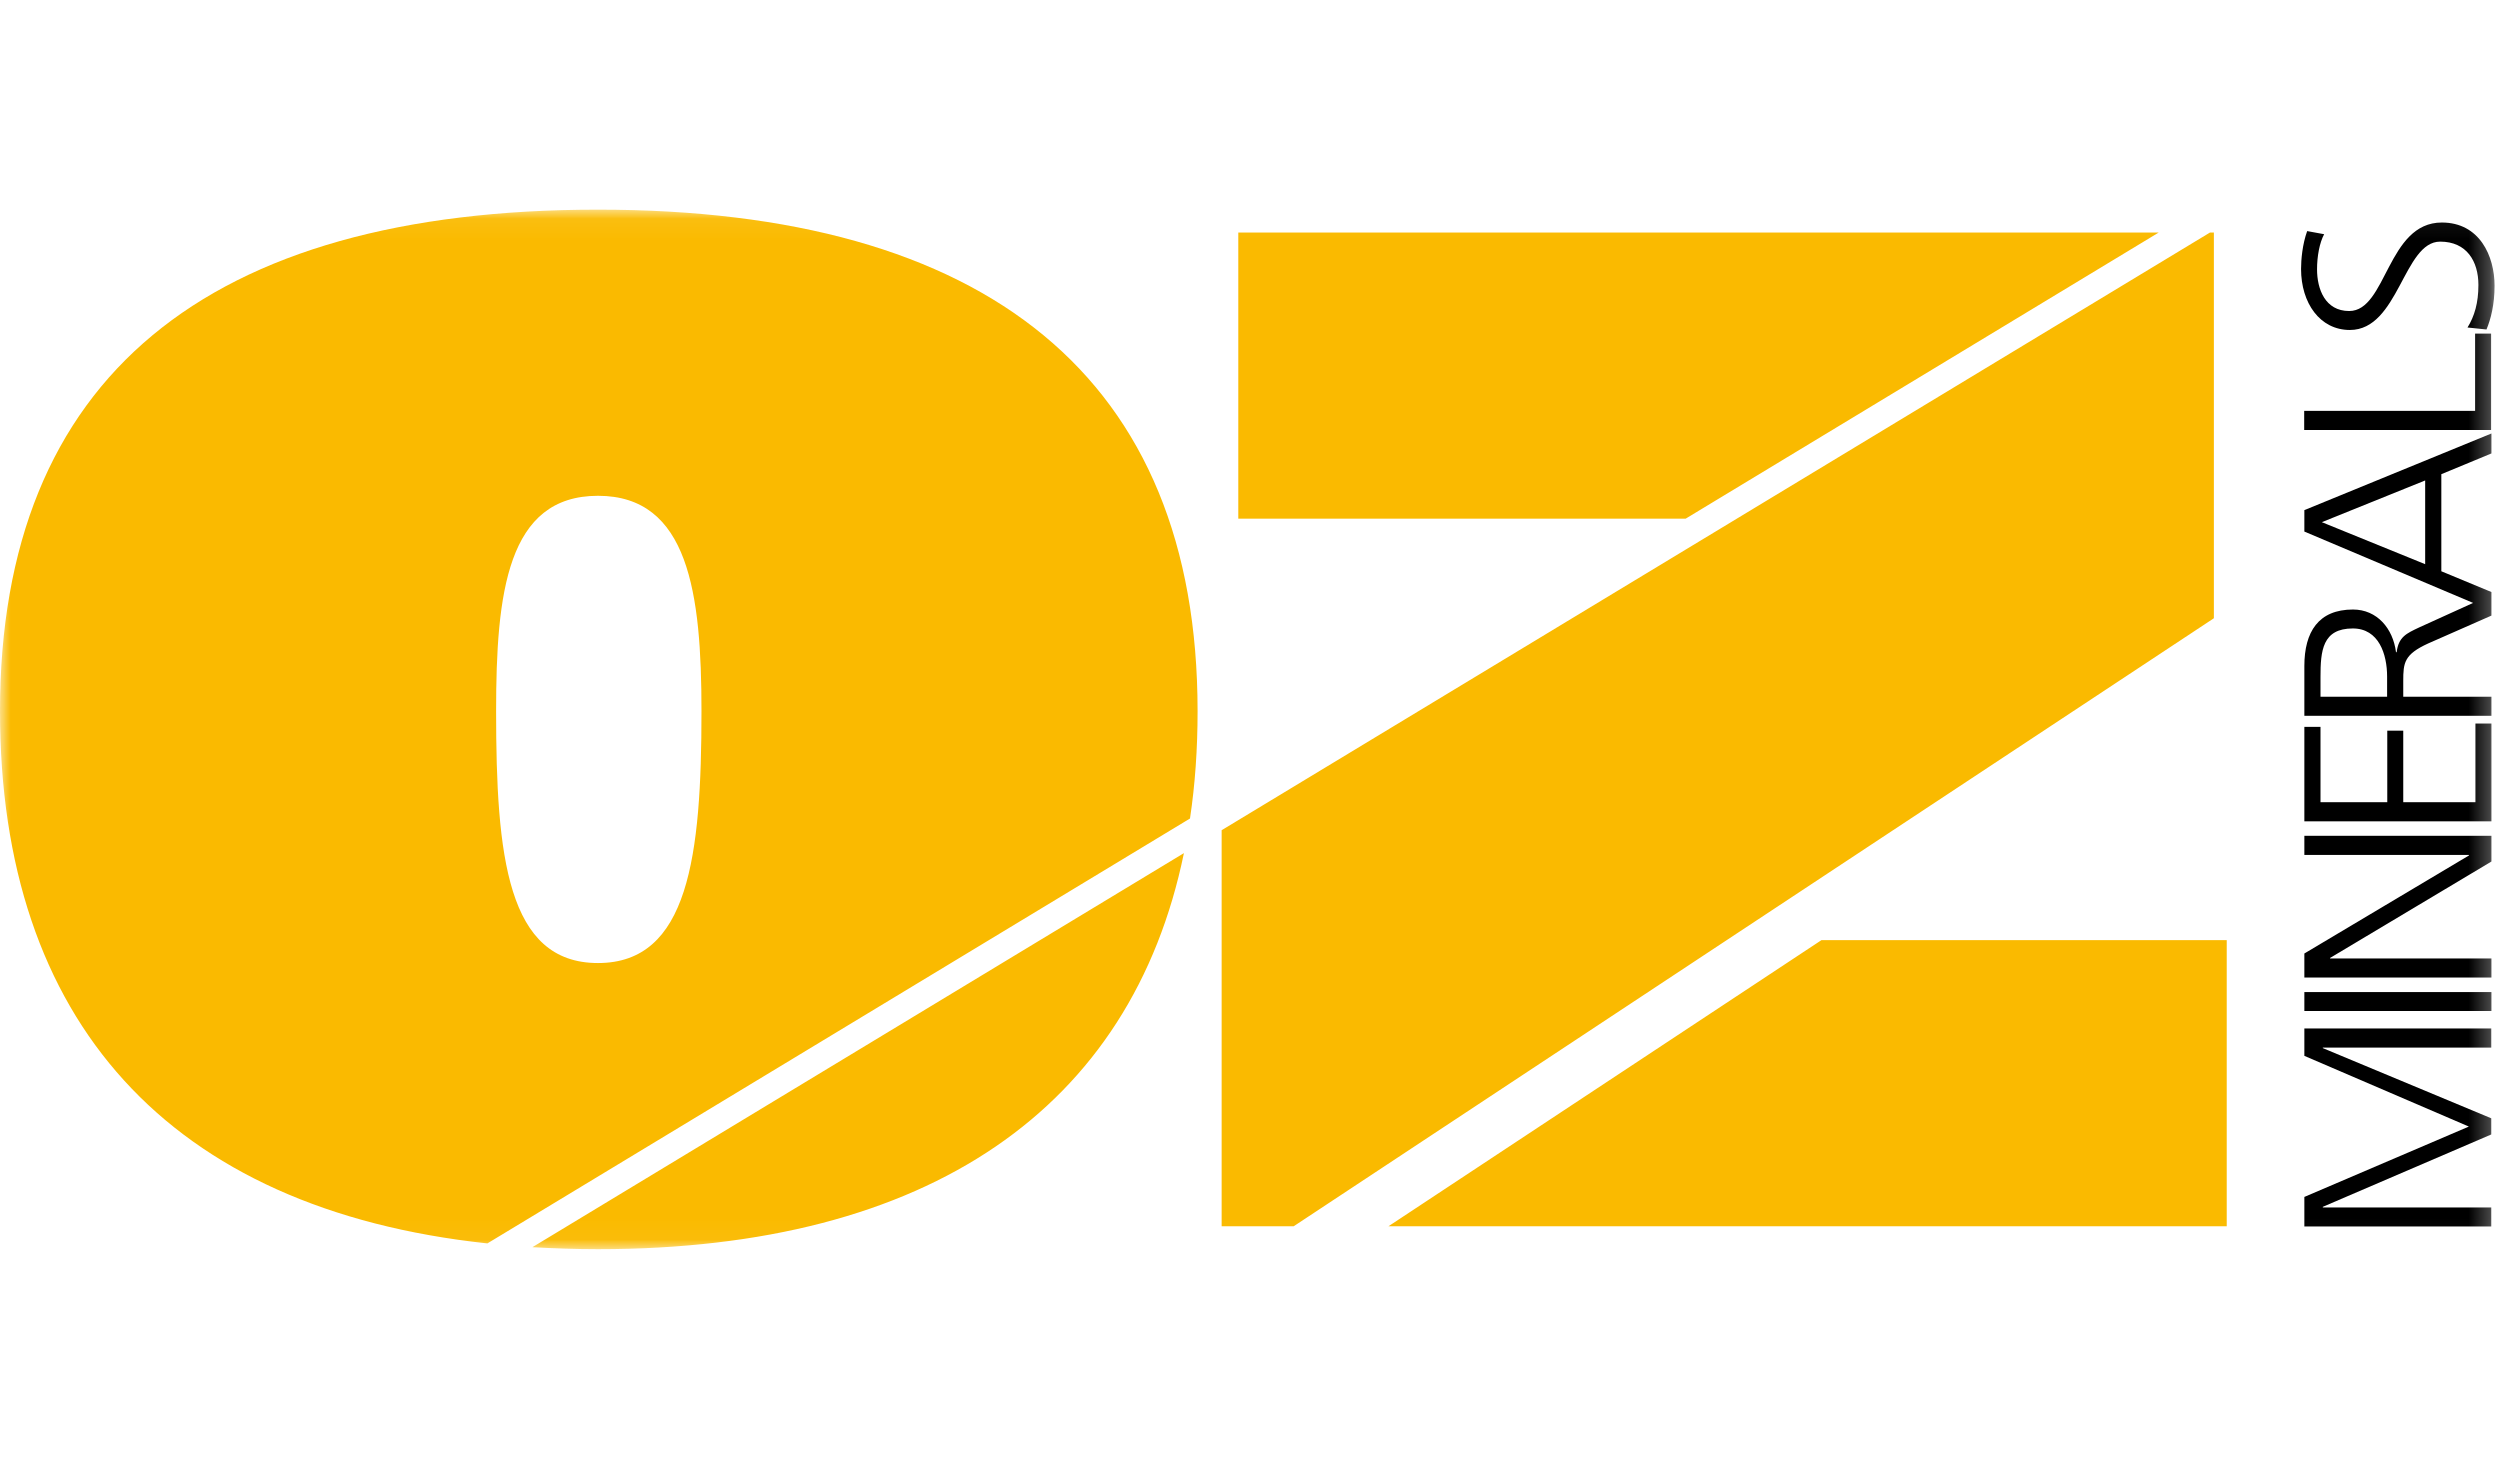 <?xml version="1.0" encoding="UTF-8"?>
<svg xmlns="http://www.w3.org/2000/svg" width="120" height="70" viewBox="0 0 120 70" fill="none">
  <mask id="mask0_285_5544" style="mask-type:luminance" maskUnits="userSpaceOnUse" x="0" y="10" width="120" height="50">
    <path d="M0 10.061H119.739V59.96H0V10.061Z" fill="white"></path>
  </mask>
  <g mask="url(#mask0_285_5544)">
    <path fill-rule="evenodd" clip-rule="evenodd" d="M110.609 58.869V57.453L118.505 54.075L110.609 50.681V49.367H119.581V50.285H111.495V50.309L119.581 53.679V54.454L111.495 57.928V57.959H119.581V58.869H110.609ZM110.609 47.619H119.589V48.529H110.609V47.619ZM119.589 46.923H110.609V45.768L118.513 41.06V41.037H110.609V40.119H119.589V41.353L111.843 45.981V46.005H119.589V46.923ZM110.609 39.423V34.889H111.384V38.505H114.589V35.072H115.356V38.505H118.821V34.731H119.589V39.423H110.609ZM110.609 34.359V31.97C110.609 30.325 111.29 29.257 112.943 29.257C114.098 29.257 114.865 30.166 115.008 31.306H115.04C115.127 30.57 115.514 30.404 116.115 30.119L118.71 28.94L110.609 25.515V24.486L119.589 20.807V21.765L117.184 22.761V27.421L119.589 28.418V29.549L116.551 30.886C115.396 31.416 115.356 31.812 115.356 32.69V33.442H119.589V34.359H110.609ZM114.581 33.442V32.477C114.581 31.401 114.185 30.166 112.935 30.166C111.471 30.166 111.384 31.242 111.384 32.5V33.442H114.581ZM111.448 25.064L116.408 27.081V23.062L111.448 25.064ZM110.601 20.641V19.723H118.805V16.013H119.573V20.641H110.601ZM118.441 15.72C118.774 15.182 118.964 14.541 118.964 13.679C118.964 12.54 118.402 11.598 117.128 11.598C115.364 11.598 115.142 15.839 112.793 15.839C111.353 15.839 110.451 14.541 110.451 12.912C110.451 12.461 110.514 11.733 110.744 11.092L111.559 11.242C111.337 11.654 111.218 12.303 111.218 12.928C111.218 13.877 111.606 14.929 112.761 14.929C114.565 14.929 114.581 10.681 117.207 10.681C119.019 10.681 119.739 12.287 119.739 13.719C119.739 14.62 119.557 15.325 119.351 15.815L118.441 15.72Z" fill="black"></path>
    <path fill-rule="evenodd" clip-rule="evenodd" d="M57.12 39.288L23.394 59.684C8.085 58.038 0 48.987 0 34.138C0 18.117 9.953 10.063 28.703 10.063C47.358 10.063 57.484 18.117 57.484 34.138C57.484 35.942 57.365 37.658 57.12 39.288ZM33.671 34.138C33.671 28.465 33.054 23.798 28.703 23.798C24.343 23.798 23.813 28.465 23.813 34.138C23.813 41.1 24.343 46.226 28.703 46.226C33.054 46.226 33.671 41.1 33.671 34.138ZM25.554 59.866L56.828 40.95C54.312 53.165 44.612 59.961 28.703 59.961C27.619 59.961 26.574 59.921 25.554 59.866ZM106.266 11.163V29.676L62.096 58.861H58.639V39.85L106.076 11.163H106.266ZM103.616 11.163L80.91 24.897H59.438V11.163H103.616ZM87.429 45.127H106.883V58.861H66.646L87.429 45.127Z" fill="#FABA00"></path>
  </g>
</svg>
